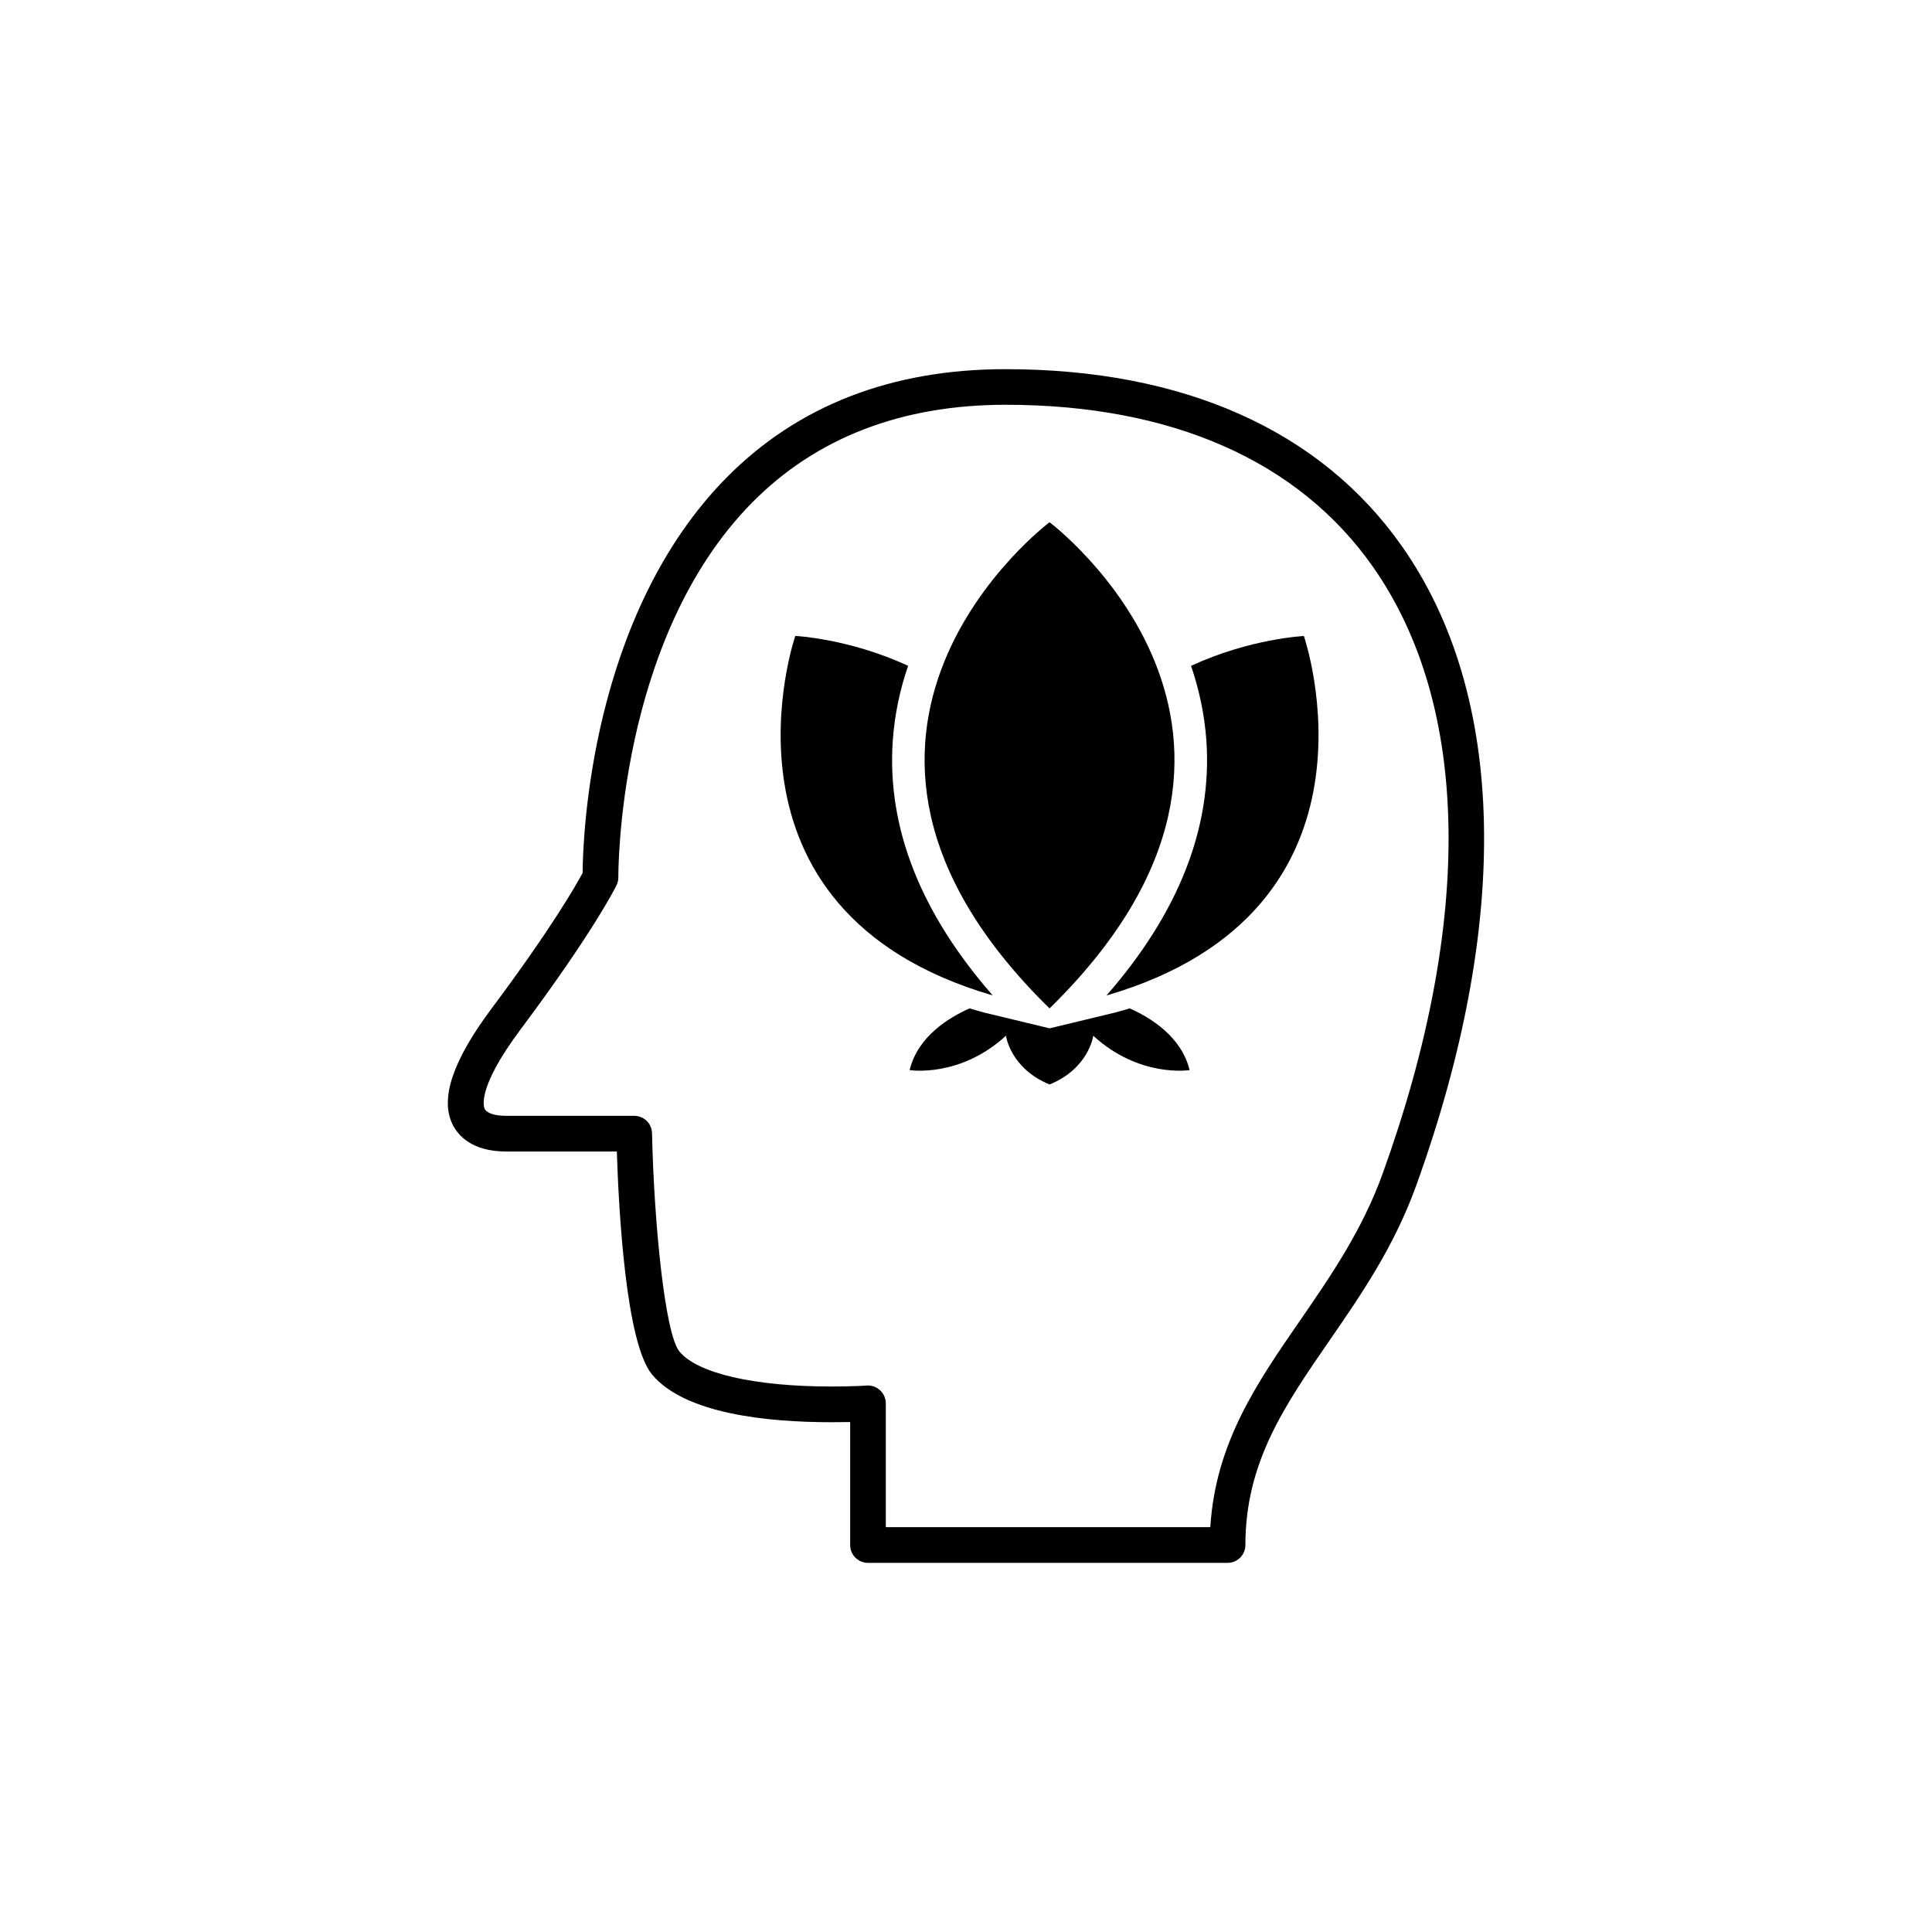 <?xml version="1.0" encoding="UTF-8"?>
<!-- Uploaded to: SVG Repo, www.svgrepo.com, Generator: SVG Repo Mixer Tools -->
<svg fill="#000000" width="800px" height="800px" version="1.1" viewBox="144 144 512 512" xmlns="http://www.w3.org/2000/svg">
 <g>
  <path d="m515.52 288.75c-21.551-30.707-57.875-46.918-105.06-46.918-30.215 0-55.078 9.672-73.91 28.73-36.137 36.625-38.074 95.32-38.152 104.79-1.727 3.199-8.324 14.785-24.07 35.848-10.402 13.918-13.793 24.031-10.34 30.895 1.324 2.633 4.914 7.066 14.121 7.066h29.359c0.516 16.035 2.418 50.695 9.297 59.047 8.664 10.504 30.684 12.695 47.598 12.695 1.852 0 3.5-0.023 4.938-0.051v32.598c0 2.606 2.117 4.723 4.723 4.723h95.297c2.621 0 4.723-2.117 4.723-4.723 0-21.891 10.34-36.879 22.305-54.223 8.414-12.203 17.09-24.801 22.949-41.012 25.242-69.891 23.906-130.09-3.777-169.47zm-5.09 166.24c-5.441 15.078-13.777 27.156-21.84 38.867-11.539 16.703-22.469 32.57-23.844 54.852h-86v-32.812c0-1.309-0.543-2.559-1.5-3.438-0.957-0.906-2.254-1.371-3.562-1.285-0.074 0.023-3.816 0.266-9.309 0.266-20.441 0-35.52-3.465-40.316-9.27-3.805-4.598-6.727-33.605-7.266-57.863-0.051-2.559-2.141-4.598-4.723-4.598h-33.945c-2.973 0-5.09-0.691-5.668-1.84-0.266-0.492-2.18-5.441 9.461-21.008 19.348-25.883 25.242-37.785 25.469-38.277 0.328-0.668 0.492-1.398 0.48-2.141 0-0.617-0.391-62.949 35.441-99.238 16.977-17.191 39.586-25.934 67.172-25.934 43.969 0 77.625 14.836 97.336 42.898 25.828 36.797 26.758 93.914 2.613 160.82z"/>
  <path d="m422.14 282.4s-74.512 55.898 0 128.84c74.5-72.941 0-128.84 0-128.84z"/>
  <path d="m380.58 340.5c0.48-7.18 1.965-13.906 4.082-20.051-15.617-7.231-29.902-7.922-29.902-7.922s-25.09 72.711 52.32 95.27c-19.082-21.805-28.012-44.387-26.5-67.297z"/>
  <path d="m459.64 320.46c2.102 6.144 3.59 12.859 4.082 20.051 1.5 22.898-7.418 45.48-26.5 67.309 77.41-22.559 52.32-95.27 52.32-95.27s-14.285 0.668-29.902 7.91z"/>
  <path d="m443.38 411.23c-1.324 0.367-2.606 0.793-3.981 1.133l-17.242 4.156-17.254-4.156c-1.371-0.34-2.644-0.77-3.969-1.133-5.465 2.43-13.73 7.457-15.871 16.359 0 0 13.301 2.117 25.52-9.105 0 0 1.172 8.68 11.574 12.91 10.402-4.231 11.574-12.91 11.574-12.91 12.23 11.223 25.52 9.105 25.52 9.105-2.141-8.918-10.414-13.93-15.871-16.359z"/>
 </g>
</svg>